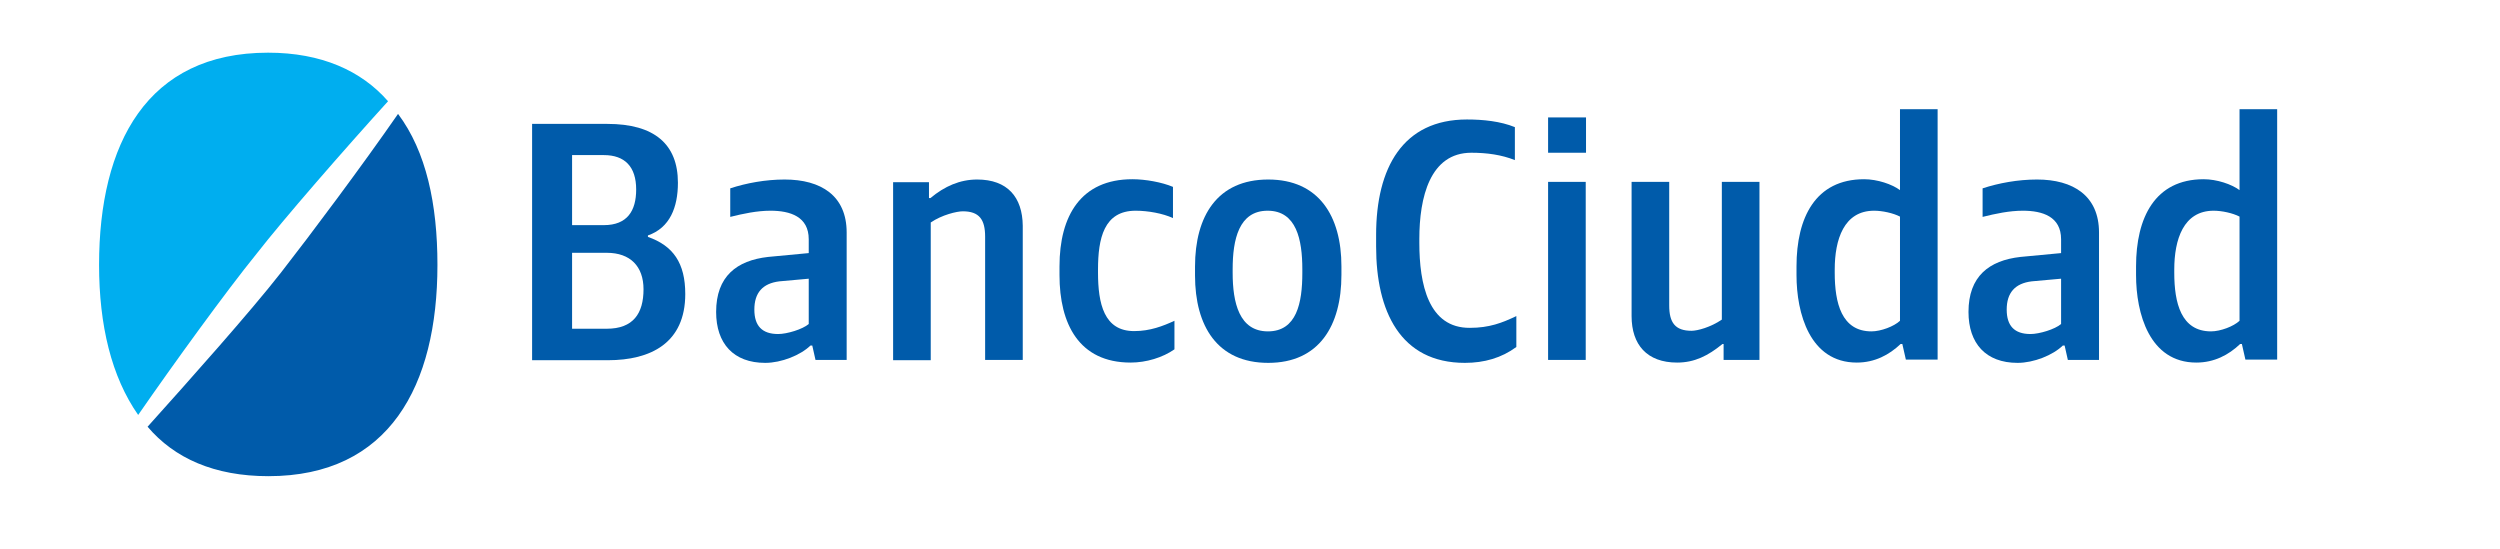 <svg width="1001" height="220" viewBox="0 0 1001 220" fill="none" xmlns="http://www.w3.org/2000/svg">
<path d="M391.266 71.88C384.321 71.88 378.2 74.59 372.55 79.304H371.961V72.941H357.601V144.231H372.668V89.084C377.141 86.02 383.144 84.606 385.498 84.606C392.09 84.606 394.444 87.906 394.444 94.74V144.114H409.511V90.38C409.393 78.95 403.39 71.88 391.266 71.88Z" fill="#005BAA"/>
<path d="M439.644 109.116V107.938C439.644 95.447 441.998 84.371 454.711 84.371C459.655 84.371 465.54 85.431 469.66 87.317V74.826C465.187 72.941 458.596 71.762 453.416 71.762C432.817 71.762 424.224 86.374 424.224 106.642V110.177C424.224 129.62 431.993 145.174 452.71 145.174C458.949 145.174 465.54 143.171 470.249 139.871V128.441C465.658 130.562 460.479 132.566 454.24 132.566C441.998 132.683 439.644 121.489 439.644 109.116Z" fill="#005BAA"/>
<path d="M259.431 94.858V94.269C268.259 91.205 271.438 82.957 271.438 73.176C271.438 57.74 262.021 49.609 243.187 49.609H213.054V144.231H243.423C260.491 144.231 274.38 137.397 274.38 117.718C274.38 105.345 269.554 98.393 259.431 94.858ZM229.062 62.1H241.775C250.132 62.1 254.723 66.695 254.723 75.886C254.723 84.371 251.192 90.145 241.775 90.145H229.062V62.1ZM242.952 131.623H229.062V101.221H242.952C252.369 101.221 257.666 106.642 257.666 115.833C257.666 125.495 253.546 131.623 242.952 131.623Z" fill="#005BAA"/>
<path d="M314.166 71.88C306.515 71.88 298.864 73.294 292.39 75.415V86.845C297.569 85.549 303.101 84.371 308.516 84.371C316.403 84.371 323.818 86.727 323.818 95.801V101.339L307.574 102.871C294.979 104.285 286.74 110.648 286.74 124.906C286.74 137.515 293.685 145.292 306.397 145.292C312.871 145.292 320.522 142.228 324.525 138.34H325.231L326.526 144.114H339.003V93.091C339.003 78.361 328.762 71.88 314.166 71.88ZM323.818 129.738C321.346 131.859 315.108 133.744 311.577 133.744C305.103 133.744 302.042 130.445 302.042 123.964C302.042 117.247 305.338 113.476 312.047 112.651L323.818 111.591V129.738Z" fill="#005BAA"/>
<path d="M760.755 43.717V76.122C757.577 73.765 751.692 71.762 746.395 71.762C726.855 71.762 719.322 87.199 719.322 106.642V110.177C719.322 125.378 724.618 145.174 743.452 145.174C750.632 145.174 756.4 142.11 760.991 137.75H761.697L763.109 143.996H775.822V43.717H760.755ZM760.755 128.441C758.401 130.68 753.104 132.683 749.337 132.683C737.331 132.683 734.624 121.253 734.624 109.234V107.938C734.624 95.919 738.273 84.371 750.397 84.371C753.693 84.371 758.048 85.313 760.755 86.727V128.441Z" fill="#005BAA"/>
<path d="M815.608 71.88C807.957 71.88 800.306 73.294 793.832 75.415V86.845C799.011 85.549 804.543 84.371 809.958 84.371C817.844 84.371 825.26 86.727 825.26 95.801V101.339L809.016 102.871C796.421 104.285 788.182 110.648 788.182 124.906C788.182 137.515 795.126 145.292 807.839 145.292C814.313 145.292 821.964 142.228 825.966 138.34H826.672L827.967 144.114H840.444V93.091C840.444 78.361 830.086 71.88 815.608 71.88ZM813.018 133.744C806.544 133.744 803.484 130.445 803.484 123.964C803.484 117.247 806.78 113.476 813.489 112.651L825.26 111.591V129.738C822.788 131.859 816.55 133.744 813.018 133.744Z" fill="#005BAA"/>
<path d="M689.423 127.97C684.95 131.034 679.654 132.448 677.299 132.448C670.708 132.448 668.353 129.148 668.353 122.314V72.823H653.287V126.556C653.287 137.986 659.408 145.174 671.532 145.174C678.476 145.174 683.891 142.464 689.659 137.75H690.13V144.114H704.49V72.823H689.423V127.97Z" fill="#005BAA"/>
<path d="M507.798 71.88C487.434 71.88 478.488 86.492 478.488 106.76V110.295C478.488 130.562 487.434 145.292 507.798 145.292C528.162 145.292 537.108 130.445 537.108 110.059V106.642C537.108 86.492 528.044 71.88 507.798 71.88ZM521.452 109.352C521.452 121.253 519.216 132.683 507.68 132.683C496.145 132.683 493.555 121.136 493.555 109.234V107.82C493.555 95.919 496.027 84.371 507.563 84.371C519.098 84.371 521.452 95.919 521.452 107.82V109.352Z" fill="#005BAA"/>
<path d="M896.71 43.717V76.122C893.531 73.765 887.646 71.762 882.349 71.762C862.809 71.762 855.276 87.199 855.276 106.642V110.177C855.276 125.378 860.573 145.174 879.406 145.174C886.587 145.174 892.354 142.11 896.945 137.75H897.651L899.064 143.996H911.776V43.717H896.71ZM896.71 128.441C894.355 130.68 889.058 132.683 885.292 132.683C873.285 132.683 870.578 121.253 870.578 109.234V107.938C870.578 95.919 874.227 84.371 886.351 84.371C889.647 84.371 894.002 85.313 896.71 86.727V128.441Z" fill="#005BAA"/>
<path d="M568.301 97.215V95.683C568.301 79.068 572.538 61.157 589.135 61.157C595.374 61.157 601.259 61.982 606.556 64.103V50.905C600.788 48.548 593.843 47.842 587.369 47.842C561.709 47.842 550.997 67.167 550.997 94.033V98.747C550.997 124.553 560.649 145.292 586.546 145.292C594.314 145.292 601.259 143.289 607.145 138.929V126.556C601.495 129.266 596.315 131.269 588.547 131.269C571.95 131.387 568.301 113.83 568.301 97.215Z" fill="#005BAA"/>
<path d="M635.042 47.017H619.857V61.157H635.042V47.017Z" fill="#005BAA"/>
<path d="M634.924 72.823H619.857V144.114H634.924V72.823Z" fill="#005BAA"/>
<path d="M112.53 109.116C100.288 124.788 76.04 152.009 59.09 170.862C69.802 183.471 85.81 190.659 107.469 190.659C155.847 190.659 175.151 154.483 175.151 106.052C175.151 81.778 170.679 60.686 159.378 45.603C145.018 66.342 124.301 94.033 112.53 109.116Z" fill="#005BAA"/>
<path d="M155.376 40.536C144.665 28.281 128.656 21.093 107.351 21.093C58.855 21.093 39.668 57.504 39.668 106.052C39.668 130.209 44.612 150.83 55.323 166.149C69.684 145.41 90.519 116.658 102.76 101.575C113.472 87.788 137.838 59.861 155.376 40.536Z" fill="#00AEEF"/>
</svg>
